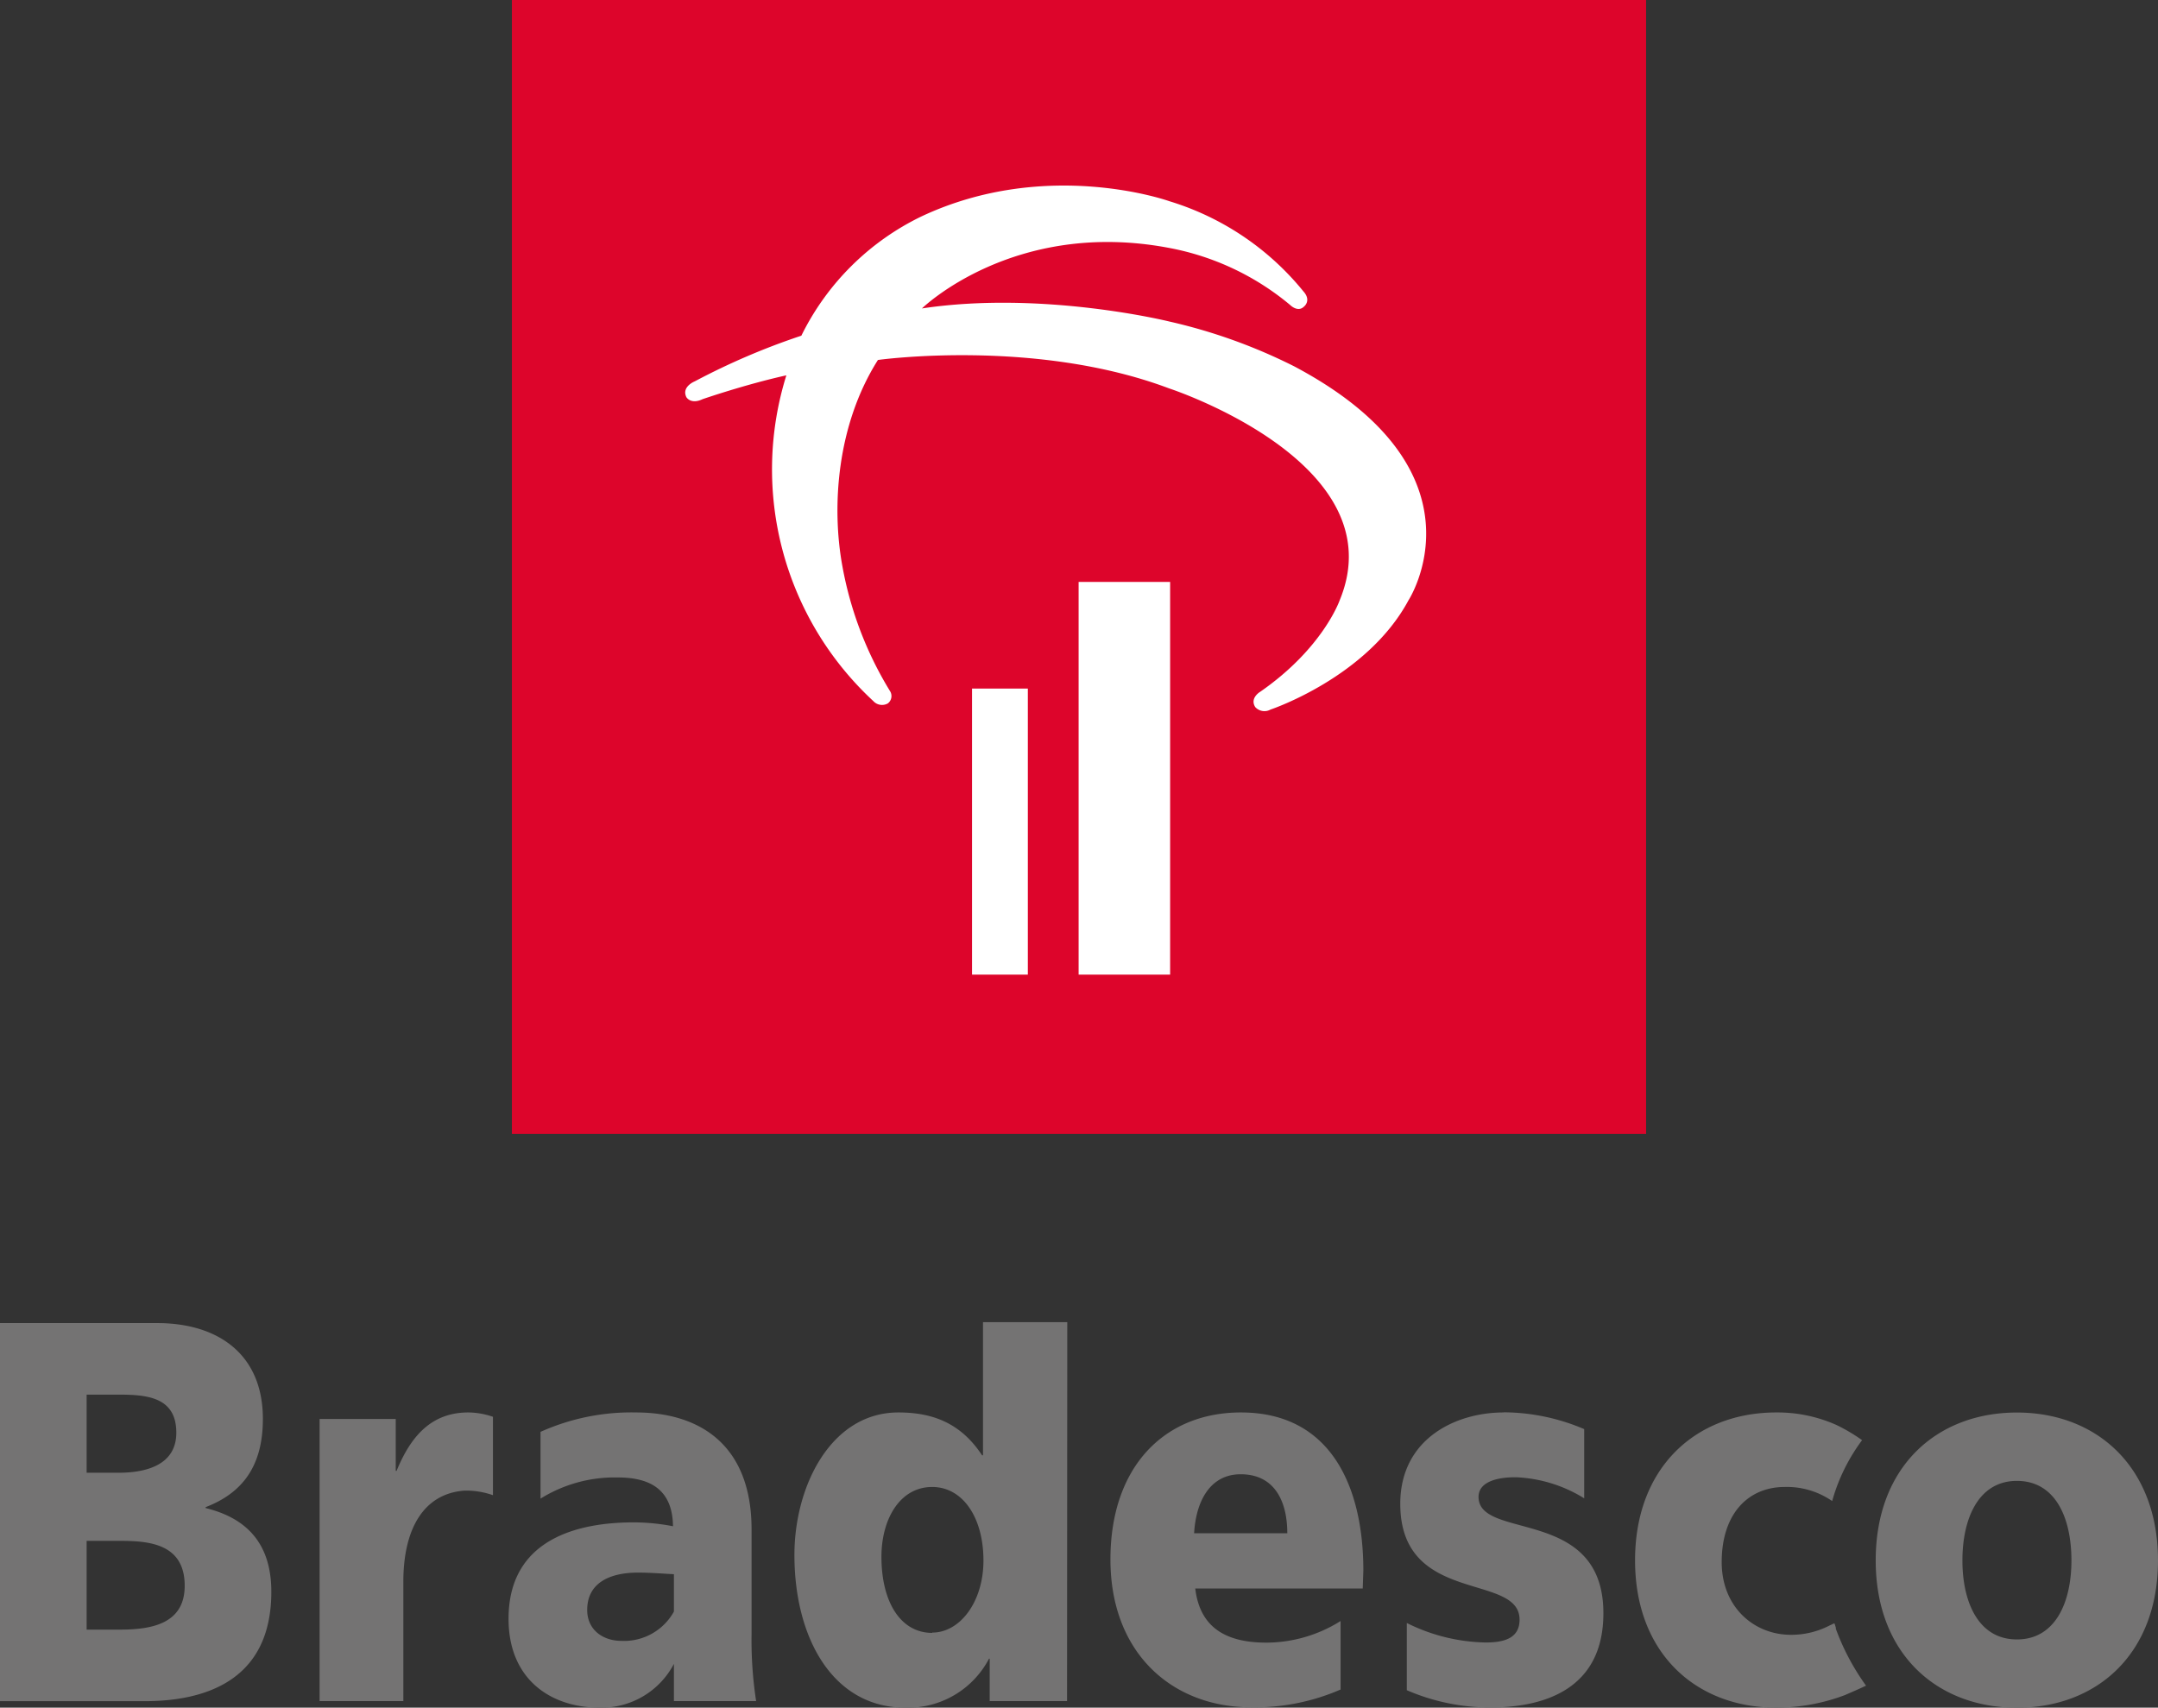 <svg xmlns="http://www.w3.org/2000/svg" viewBox="0 0 283.46 224.34"><rect x="0" y="0" width="283.46" height="224.34" fill="#333333" stroke="none"/><defs><style>.cls-1{fill:#747373;}.cls-2{fill:#dd052b;}.cls-3{fill:#fff;}</style></defs><title>Bradesco logo</title><g id="Camada_2" data-name="Camada 2"><g id="Layer_1" data-name="Layer 1"><path class="cls-1" d="M241.11,213.89a30.64,30.64,0,0,0,4,7.56c-.57.28-2,.91-2.8,1.25a25.57,25.57,0,0,1-9,1.64c-10.52,0-18.54-7.12-18.54-19.35s8-19.43,18.54-19.43a19,19,0,0,1,7.9,1.64h0a22.54,22.54,0,0,1,3.38,2,24.35,24.35,0,0,0-3.93,8,10.45,10.45,0,0,0-6.24-1.85c-4.76,0-8.27,3.48-8.27,9.88,0,5.87,4.2,9.5,9,9.54a10.92,10.92,0,0,0,5.24-1.26c.17-.06.39-.19.51-.23s.12.24.28.64M0,223.49H19c7.64,0,16.64-2.49,16.64-14.37,0-6.05-2.94-9.61-8.63-11V198c4.78-1.84,7.52-5.33,7.52-11.59,0-8.54-5.93-12.59-13.88-12.59H0Zm11.38-21.06h4.49c3.92,0,8.39.49,8.39,5.9,0,5-4.35,5.76-8.51,5.76H11.38Zm0-19.21H15.7c3.79,0,7.46.42,7.46,5,0,4.19-3.86,5.26-7.59,5.26H11.38Zm128.81-9.52H129.12v17.49H129c-2.82-4.28-6.55-5.63-11-5.63-8.81,0-13.65,9.61-13.65,18.72,0,10.95,5.07,20.06,14.56,20.06a12,12,0,0,0,11-6.43H130v5.57h10.16Zm-17.74,40.82c-4.16,0-6.67-4.06-6.67-10,0-4.9,2.39-9.17,6.67-9.17,4,0,6.73,4,6.73,9.66,0,5.41-3.06,9.47-6.73,9.47M246.38,205c0,12.23,8,19.35,18.55,19.35s18.53-7.12,18.53-19.35-8-19.43-18.53-19.43-18.55,7.12-18.55,19.43m25.71,0c0,5.47-2.09,10.38-7.16,10.38s-7.16-4.91-7.16-10.38,2.08-10.45,7.16-10.45,7.16,4.89,7.16,10.45M88.52,223.48v-4.89a10.73,10.73,0,0,1-9.78,5.75c-6.3,0-11.94-3.63-11.94-11.67C66.8,201.36,77.39,200,83.27,200a27.24,27.24,0,0,1,5.13.51c-.06-5.06-3.3-6.41-7.27-6.41A18.44,18.44,0,0,0,71,196.88v-8.77a29.07,29.07,0,0,1,12.54-2.55c8.14,0,15.18,4.06,15.18,15.37v13.81a52.5,52.5,0,0,0,.6,8.74Zm0-16.67c-1.41-.07-3.07-.21-4.72-.21-3.73,0-6.67,1.36-6.67,4.91,0,2.56,2,4.06,4.53,4.06a7.49,7.49,0,0,0,6.86-3.85Zm-27-21.25c-4.77,0-7.52,3-9.43,7.68h-.11v-6.82h-10v37.06h11V207.83c0-7.24,2.84-11.61,8-12a10.57,10.57,0,0,1,3.77.6V186.13a10.09,10.09,0,0,0-3.18-.57M179,208.69H157c.61,5.11,4,7.11,9.36,7.11a18.4,18.4,0,0,0,9.73-2.84v9a28.25,28.25,0,0,1-11.7,2.34c-10.51,0-18.53-7.19-18.53-19.43S153,185.56,163,185.56c11.81,0,16.08,9.75,16.08,20.78Zm-9.91-7.26c0-4.26-1.71-7.75-6.12-7.75-4,0-5.87,3.49-6.12,7.75Zm28.42-15.87c-6.35,0-13.58,3.49-13.58,12,0,13.36,15.67,9,15.67,15.22,0,2.55-2.21,3-4.47,3a24.08,24.08,0,0,1-10.34-2.56v8.83a27.65,27.65,0,0,0,10.95,2.27c7.22,0,14.87-2.48,14.87-12.38,0-14.08-16.4-9.53-16.4-15.29,0-2.07,2.7-2.63,5.08-2.57a18.45,18.45,0,0,1,8.8,2.76v-9.09a27.19,27.19,0,0,0-10.58-2.21"></path><rect class="cls-2" x="67.24" width="148.98" height="148.97"></rect><rect class="cls-3" x="127.68" y="90.46" width="7.33" height="37.58"></rect><rect class="cls-3" x="141.68" y="76.45" width="12.02" height="51.59"></rect><path class="cls-3" d="M121.1,40.52s12.11-11.84,32.52-7.94a34.72,34.72,0,0,1,15.87,7.51s1,1,1.81.17c0,0,1-.78-.11-2a36.29,36.29,0,0,0-17.6-11.83s-16.06-5.75-32.55,2a34.11,34.11,0,0,0-15.78,15.67,91.27,91.27,0,0,0-14,6s-1.78.7-1.1,2.08c0,0,.57,1,2.13.26,0,0,5.58-1.93,11-3.13A41.47,41.47,0,0,0,114.71,92.1a1.55,1.55,0,0,0,1.91.31,1.22,1.22,0,0,0,.26-1.66,47.67,47.67,0,0,1-6.22-16.31c-1.45-7.82-.76-18.6,4.66-27.15,0,0,20.66-2.89,38.26,3.74,0,0,29.9,9.76,22.38,27.86,0,0-2.19,6.29-10.44,12,0,0-1.39.81-.64,2a1.63,1.63,0,0,0,2,.33S179.56,89,185,78.88c0,0,11.06-16.94-15-30.75a71.71,71.71,0,0,0-16.4-5.89S137,38.13,121.1,40.52"></path></g></g></svg>